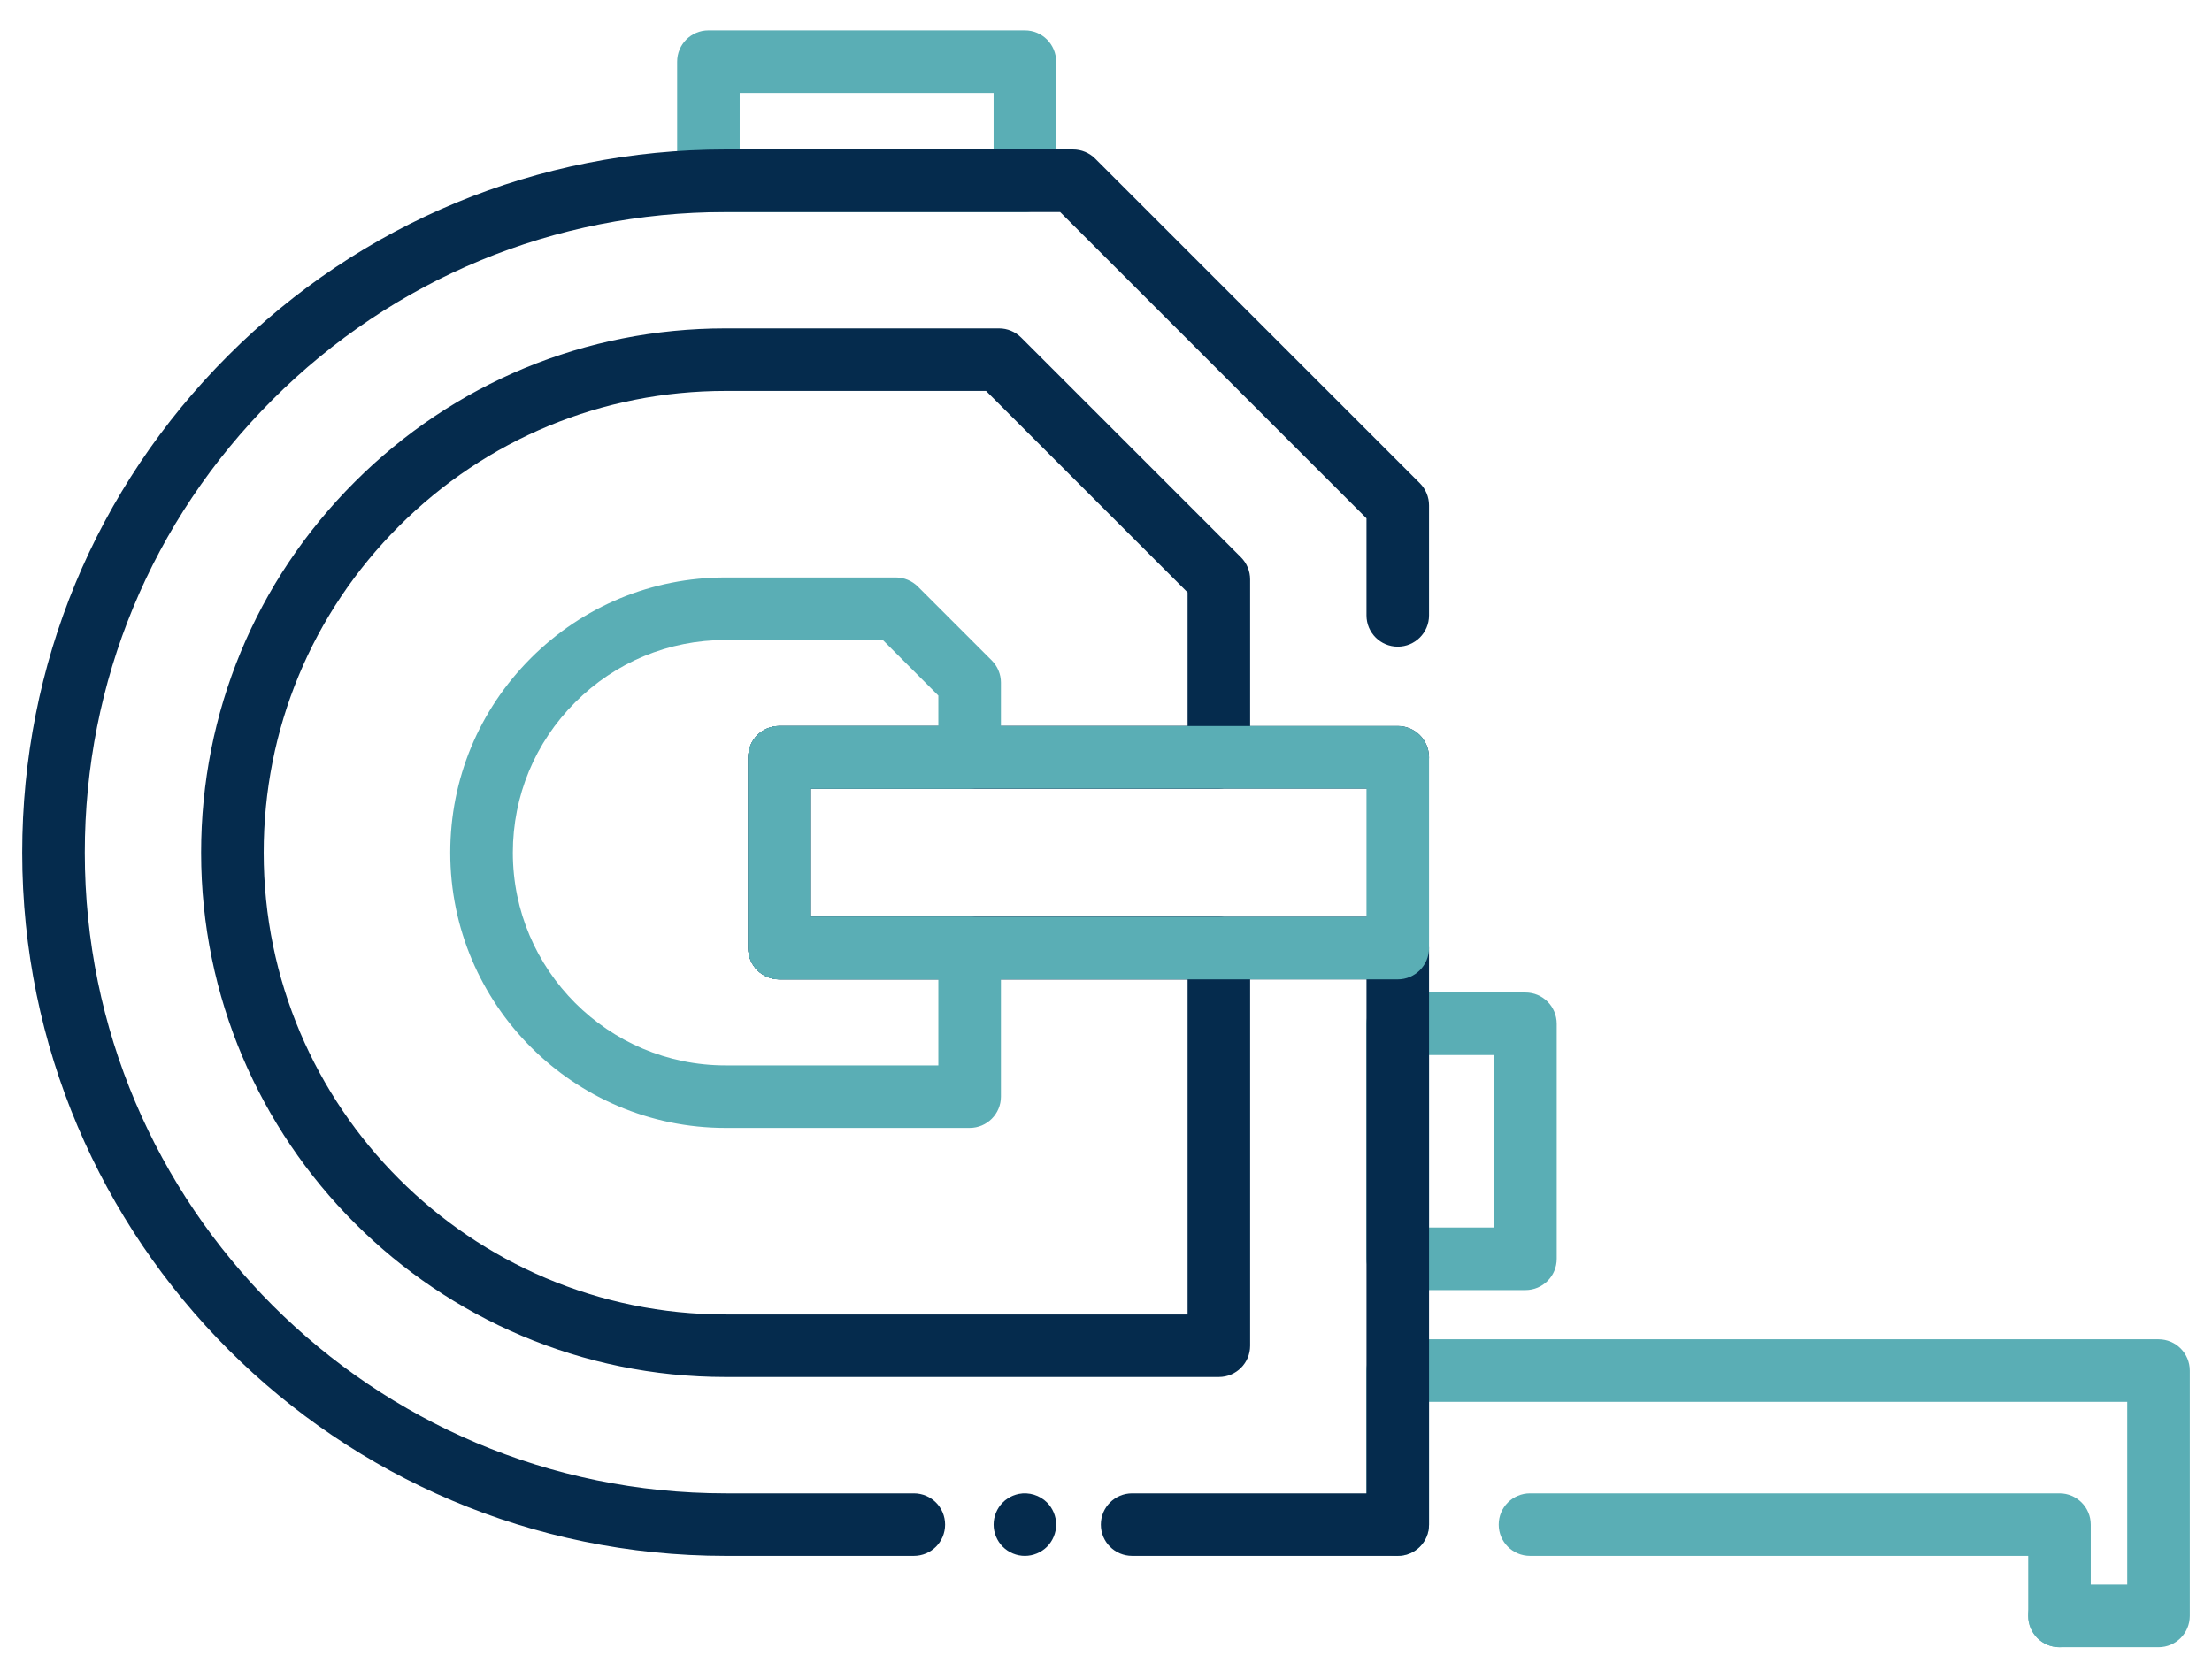 <svg width="58" height="44" viewBox="0 0 58 44" fill="none" xmlns="http://www.w3.org/2000/svg">
<path d="M26.873 5.561H18.575C18.122 5.561 17.755 5.194 17.755 4.741V1.619C17.755 1.165 18.122 0.798 18.575 0.798H26.873C27.327 0.798 27.693 1.165 27.693 1.619V4.741C27.693 5.194 27.327 5.561 26.873 5.561ZM19.395 3.92H26.053V2.439H19.395V3.92Z" fill="#5AAEB5"/>
<path d="M39.998 33.836H36.65C36.197 33.836 35.83 33.469 35.83 33.016V26.852C35.83 26.398 36.197 26.031 36.65 26.031H39.998C40.452 26.031 40.818 26.398 40.818 26.852V33.016C40.818 33.469 40.452 33.836 39.998 33.836ZM37.47 32.195H39.178V27.672H37.47V32.195Z" fill="#5AAEB5"/>
<path d="M56.598 43.202H54.001C53.547 43.202 53.181 42.835 53.181 42.381C53.181 41.928 53.547 41.561 54.001 41.561H55.777V36.768H37.47V39.987C37.47 40.441 37.103 40.807 36.65 40.807C36.197 40.807 35.83 40.441 35.83 39.987V35.948C35.83 35.494 36.197 35.127 36.65 35.127H56.598C57.051 35.127 57.418 35.494 57.418 35.948V42.381C57.418 42.834 57.051 43.202 56.598 43.202Z" fill="#5AAEB5"/>
<path d="M54.001 43.202C53.547 43.202 53.181 42.835 53.181 42.381V40.807H40.118C39.664 40.807 39.297 40.441 39.297 39.987C39.297 39.534 39.664 39.167 40.118 39.167H54.001C54.454 39.167 54.821 39.534 54.821 39.987V42.381C54.821 42.834 54.454 43.202 54.001 43.202Z" fill="#5AAEB5"/>
<path d="M26.873 40.807C26.82 40.807 26.766 40.802 26.712 40.791C26.661 40.781 26.609 40.765 26.559 40.744C26.51 40.723 26.462 40.698 26.418 40.669C26.373 40.639 26.331 40.605 26.293 40.567C26.141 40.414 26.053 40.203 26.053 39.987C26.053 39.77 26.141 39.559 26.293 39.407C26.331 39.368 26.373 39.334 26.418 39.305C26.462 39.275 26.51 39.25 26.559 39.229C26.609 39.209 26.661 39.193 26.712 39.182C26.98 39.129 27.262 39.216 27.453 39.407C27.605 39.559 27.693 39.77 27.693 39.987C27.693 40.203 27.605 40.414 27.453 40.567C27.301 40.719 27.089 40.807 26.873 40.807Z" fill="#052B4D"/>
<path d="M36.65 40.807H29.686C29.232 40.807 28.865 40.441 28.865 39.987C28.865 39.534 29.232 39.167 29.686 39.167H35.83V25.687H20.437C19.984 25.687 19.617 25.32 19.617 24.866V19.863C19.617 19.409 19.984 19.042 20.437 19.042H36.65C37.103 19.042 37.47 19.409 37.47 19.863C37.47 20.316 37.103 20.683 36.65 20.683H21.257V24.046H36.65C37.103 24.046 37.47 24.413 37.47 24.866V39.987C37.47 40.44 37.103 40.807 36.65 40.807Z" fill="#052B4D"/>
<path d="M23.961 40.807H19.025C8.855 40.807 0.582 32.534 0.582 22.364C0.582 17.438 2.5 12.807 5.984 9.323C9.467 5.84 14.098 3.921 19.025 3.921H28.137C28.355 3.921 28.564 4.008 28.718 4.162L37.23 12.674C37.384 12.828 37.47 13.036 37.47 13.254V16.141C37.47 16.594 37.103 16.961 36.65 16.961C36.197 16.961 35.83 16.594 35.83 16.141V13.594L27.798 5.562H19.025C14.537 5.562 10.318 7.309 7.145 10.483C3.971 13.656 2.223 17.876 2.223 22.364C2.223 31.629 9.76 39.167 19.025 39.167H23.961C24.415 39.167 24.781 39.534 24.781 39.987C24.781 40.441 24.415 40.807 23.961 40.807Z" fill="#052B4D"/>
<path d="M31.959 36.116H19.025C11.442 36.116 5.273 29.948 5.273 22.364C5.273 18.691 6.704 15.238 9.301 12.64C11.9 10.043 15.352 8.613 19.025 8.613H26.195C26.413 8.613 26.621 8.699 26.775 8.853L32.539 14.617C32.693 14.771 32.779 14.979 32.779 15.197V19.863C32.779 20.316 32.413 20.683 31.959 20.683H21.257V24.046H31.959C32.413 24.046 32.779 24.413 32.779 24.866V35.296C32.779 35.748 32.413 36.116 31.959 36.116ZM19.025 10.253C15.791 10.253 12.75 11.513 10.461 13.8C8.173 16.088 6.914 19.129 6.914 22.364C6.914 29.043 12.347 34.476 19.025 34.476H31.139V25.687H20.437C19.984 25.687 19.617 25.32 19.617 24.866V19.863C19.617 19.409 19.984 19.042 20.437 19.042H31.139V15.537L25.855 10.253H19.025V10.253Z" fill="#052B4D"/>
<path d="M25.425 29.583H19.025C15.044 29.583 11.806 26.345 11.806 22.364C11.806 20.437 12.557 18.624 13.921 17.26C15.284 15.897 17.097 15.146 19.025 15.146H23.488C23.706 15.146 23.914 15.232 24.068 15.386L26.005 17.323C26.158 17.477 26.245 17.685 26.245 17.903V19.863C26.245 20.316 25.878 20.683 25.425 20.683H21.257V24.046H25.425C25.878 24.046 26.245 24.413 26.245 24.866V28.763C26.245 29.215 25.878 29.583 25.425 29.583ZM19.025 16.786C17.535 16.786 16.135 17.366 15.082 18.42C14.027 19.475 13.447 20.875 13.447 22.364C13.447 25.441 15.949 27.943 19.025 27.943H24.604V25.687H20.437C19.984 25.687 19.617 25.32 19.617 24.866V19.863C19.617 19.409 19.984 19.042 20.437 19.042H24.604V18.243L23.148 16.786H19.025V16.786Z" fill="#5AAEB5"/>
<path d="M36.65 25.687H20.437C19.984 25.687 19.617 25.32 19.617 24.866V19.863C19.617 19.409 19.984 19.042 20.437 19.042H36.65C37.103 19.042 37.47 19.409 37.47 19.863V24.866C37.47 25.319 37.103 25.687 36.65 25.687ZM21.257 24.046H35.83V20.683H21.257V24.046Z" fill="#5AAEB5"/>
</svg>
